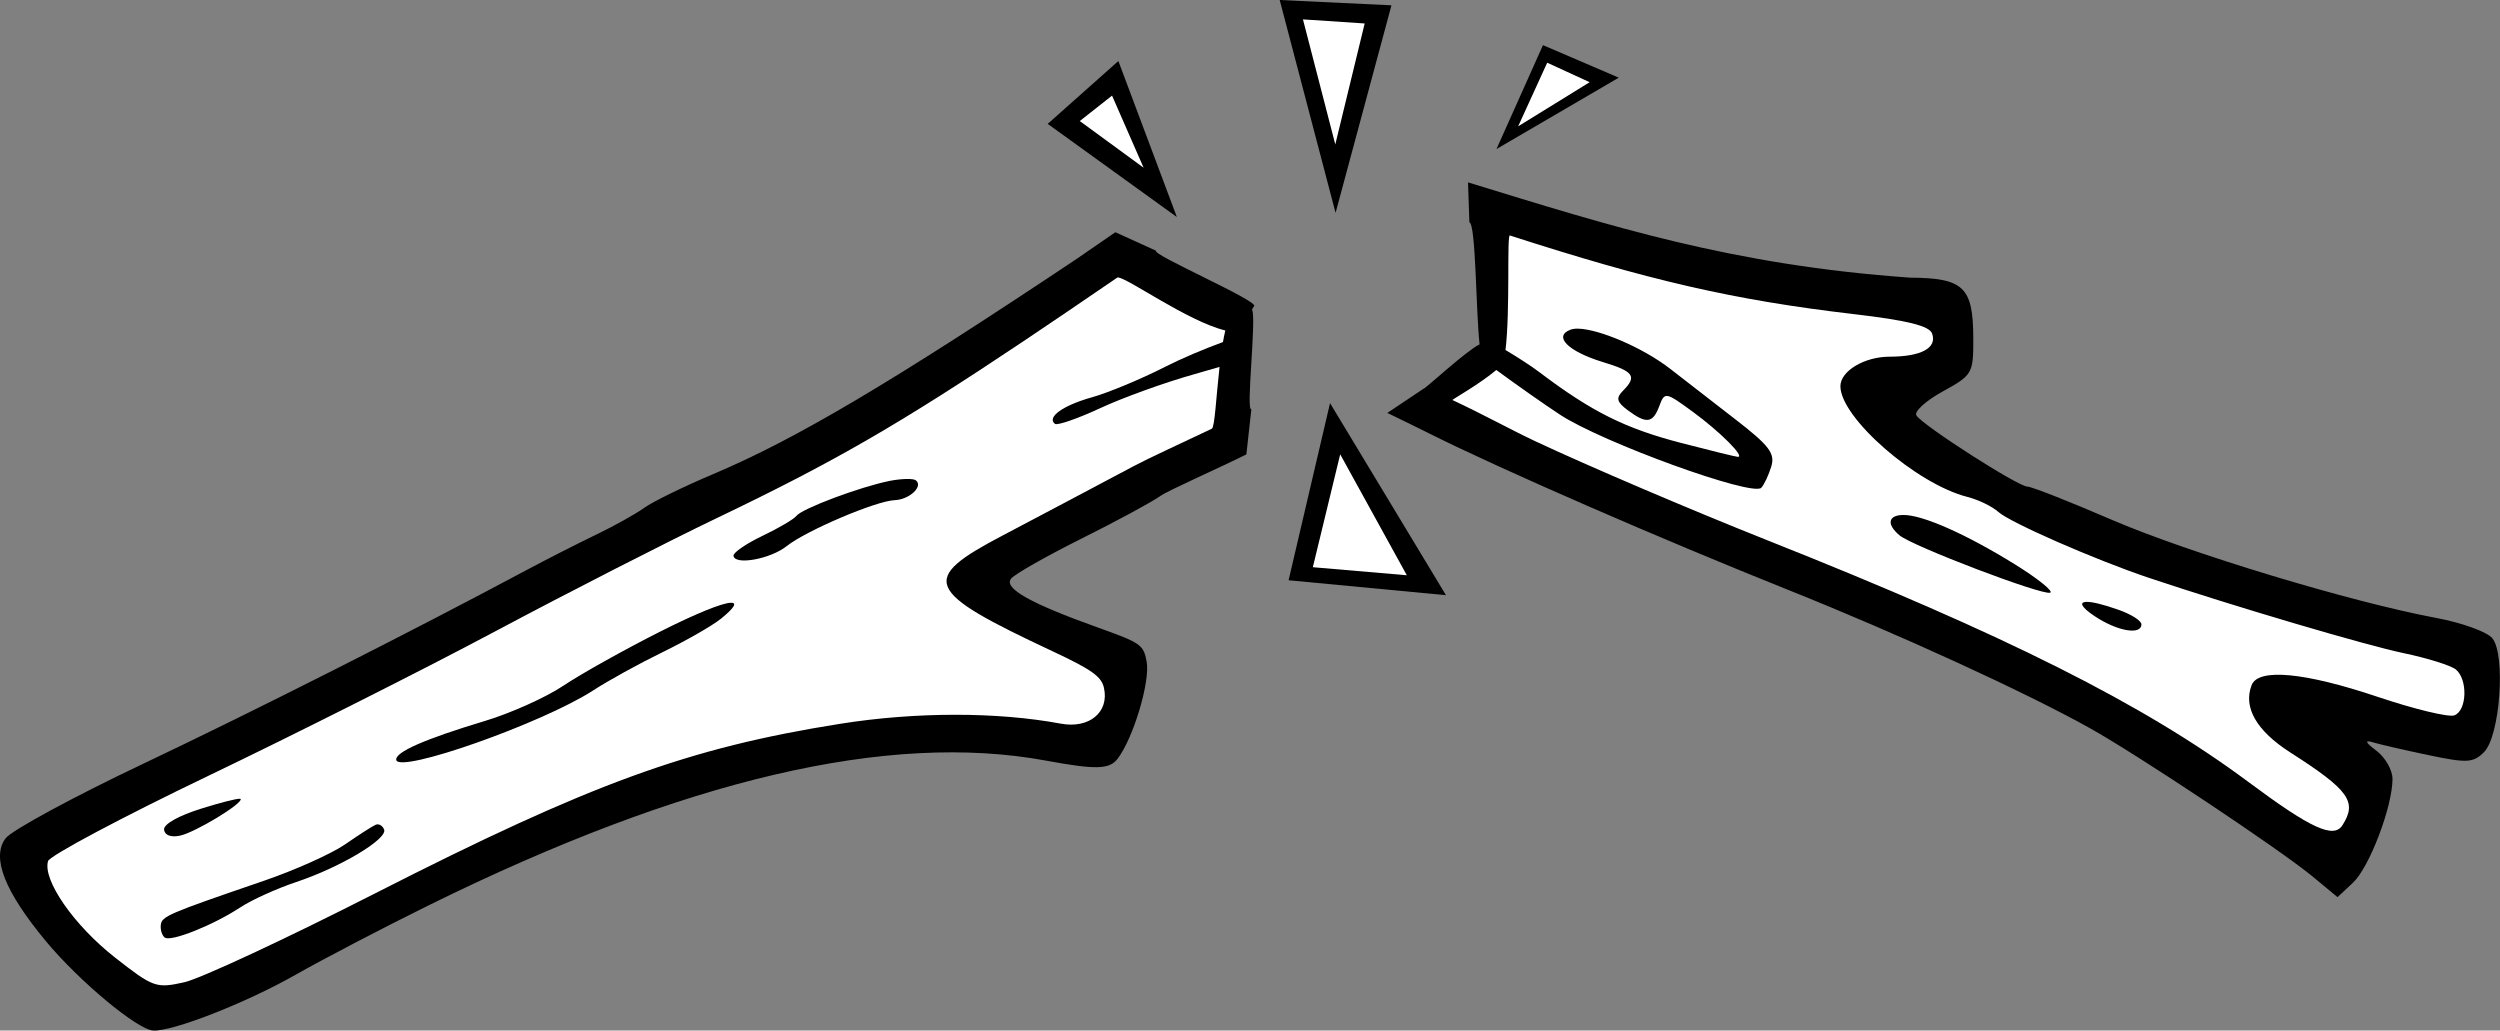 <?xml version="1.0" encoding="UTF-8" standalone="no"?>
<svg
   xmlns:dc="http://purl.org/dc/elements/1.1/"
   xmlns:cc="http://creativecommons.org/ns#"
   xmlns:rdf="http://www.w3.org/1999/02/22-rdf-syntax-ns#"
   xmlns:svg="http://www.w3.org/2000/svg"
   xmlns="http://www.w3.org/2000/svg"
   xmlns:sodipodi="http://sodipodi.sourceforge.net/DTD/sodipodi-0.dtd"
   xmlns:inkscape="http://www.inkscape.org/namespaces/inkscape"
   id="svg2"
   sodipodi:version="0.32"
   height="244.829"
   width="593.924"
   version="1.0"
   sodipodi:docname="Colored_Stick_Broken.svg"
   inkscape:version="0.48.5 r10040">
  <rect width="100%" height="100%" fill="#808080" stroke="none"/>
  <defs
     id="defs9" />
  <sodipodi:namedview
     id="base"
     bordercolor="#666666"
     borderopacity="1.0"
     showborder="true"
     pagecolor="#ffffff"
     showgrid="false"
     inkscape:zoom="0.70710678"
     inkscape:cx="70.098151"
     inkscape:cy="24.643012"
     inkscape:window-width="1376"
     inkscape:window-height="736"
     inkscape:window-x="2464"
     inkscape:window-y="464"
     inkscape:window-maximized="0"
     inkscape:current-layer="svg2"
     fit-margin-top="0"
     fit-margin-left="0"
     fit-margin-right="0"
     fit-margin-bottom="0" />
  <g
     id="g3068"
     transform="matrix(-0.002,0.589,0.589,0.002,37.342,-138.025)">
    <path
       style="fill:#ffffff;fill-opacity:1;fill-rule:evenodd;stroke:#000000;stroke-width:0.589px"
       d="m 348.062,59.875 1.25,36.562 -17.844,11.906 40.781,18.438 116.719,49.188 60.719,40.062 7.406,-19.469 -17.781,-17.125 39.75,9.094 4.156,-21.906 -106.25,-33.719 -37.25,-24.531 18.719,-10.469 -0.75,-13 L 405.75,75.75 348.062,59.875 z"
       transform="matrix(-0.007,1.697,1.697,0.007,217.451,-52.895)"
       id="path3070"
       inkscape:connector-curvature="0" />
    <path
       style="fill:#000000;fill-opacity:1"
       d="m 343.125,53.656 0.312,9.469 c 1.566,0.52 1.516,20.928 2.406,29.031 -3.124,1.474 -12.998,10.632 -13.281,10.5 l -8.656,5.781 c 1.967,0.933 8.25,4.029 10.25,5.031 16.923,8.48 54.662,24.944 85.281,37.219 26.049,10.44 56.057,24.229 71.312,32.75 11.475,6.407 45.239,28.925 53.031,35.375 l 5.875,4.875 3.688,-3.438 c 3.875,-3.608 9.378,-17.996 9.406,-24.625 0.009,-2.127 -1.735,-5.168 -3.844,-6.75 -2.561,-1.932 -2.854,-2.586 -0.906,-2 1.601,0.484 7.563,1.866 13.25,3.062 9.214,1.942 10.664,1.877 13.25,-0.688 3.811,-3.785 5.23,-23.077 2,-27.062 -1.243,-1.531 -7.238,-3.704 -13.344,-4.844 -20.29,-3.798 -58.861,-15.505 -77.219,-23.438 -9.964,-4.303 -18.916,-7.84 -19.906,-7.844 -2.222,-0.009 -24.941,-14.598 -26.375,-16.938 -0.574,-0.939 2.234,-3.483 6.25,-5.688 7.117,-3.918 7.304,-4.235 7.281,-12.75 -0.037,-12.092 -2.299,-14.223 -15.062,-14.312 -42.326,-3.036 -70.861,-12.223 -105,-22.719 z m 9.938,12.625 c 32.839,10.627 52.958,15.372 81.719,18.75 12.616,1.485 17.906,2.782 18.594,4.594 1.3,3.429 -2.528,5.534 -10.094,5.531 -5.981,0.004 -11.672,3.394 -11.688,7 -0.032,7.472 18.03,23.264 30.156,26.344 2.602,0.659 5.917,2.266 7.344,3.562 2.759,2.51 23.005,11.403 35.75,15.688 20.23,6.797 51.476,16.05 60.625,17.969 5.605,1.179 11.169,2.921 12.344,3.875 2.889,2.369 2.655,9.77 -0.344,10.906 -1.34,0.507 -9.533,-1.476 -18.219,-4.406 -17.406,-5.866 -28.384,-6.895 -29.969,-2.812 -2.049,5.265 1.133,10.838 9.125,15.969 14.022,8.999 16.009,11.755 12.438,17.344 -2.088,3.268 -7.525,0.749 -22.281,-10.25 -24.807,-18.496 -57.616,-34.994 -114.25,-57.531 -18.272,-7.272 -43.19,-17.938 -55.375,-23.688 -5.928,-2.796 -11.905,-6.157 -19.562,-9.75 -0.154,-0.072 6.539,-3.817 10.438,-7.125 5.239,3.835 11.223,8.057 15.125,10.625 10.019,6.601 45.796,19.619 47.844,17.406 0.675,-0.728 1.748,-3.009 2.375,-5.062 0.944,-3.084 -0.508,-4.987 -8.438,-11.125 -5.269,-4.076 -12.26,-9.515 -15.531,-12.062 -6.537,-5.086 -16.972,-9.509 -21.969,-9.594 -0.714,-0.012 -1.316,0.074 -1.781,0.25 -4.167,1.579 -0.523,5.191 7.781,7.719 7.292,2.217 8.102,3.38 4.688,6.812 -1.716,1.731 -1.493,2.652 1.156,4.625 4.453,3.313 5.956,3.099 7.5,-1.031 1.275,-3.389 1.464,-3.344 8.031,1.469 6.374,4.676 12.352,10.664 10.625,10.656 -0.436,-0.002 -6.488,-1.492 -13.469,-3.312 -13.297,-3.456 -21.27,-7.434 -33.688,-16.844 C 358.072,97.276 355.135,95.382 352,93.5 c 1.15,-9.418 0.306,-27.463 1.062,-27.219 z m 93.562,66.5 c -3.724,-0.016 -4.171,2.185 -1,4.844 3.095,2.588 33.799,14.308 35.781,13.656 0.891,-0.291 -2.88,-3.338 -8.375,-6.75 -11.549,-7.167 -21.816,-11.731 -26.406,-11.75 z m 43.344,20.688 c -1.701,0.075 -1.188,1.255 2.031,3.406 5.341,3.57 11.083,4.583 11.094,1.938 0.004,-0.849 -2.421,-2.388 -5.375,-3.438 -3.782,-1.336 -6.427,-1.965 -7.75,-1.906 z"
       transform="matrix(-0.007,1.697,1.697,0.007,217.451,-52.895)"
       id="path3072"
       inkscape:connector-curvature="0" />
  </g>
  <g
     id="g3832"
     transform="translate(26.631,27.979)">
    <path
       style="fill:#ffffff;fill-opacity:1;fill-rule:evenodd;stroke:#000000;stroke-width:0.589px"
       d="m 236.875,33.156 -22.188,16.938 -98.656,55.313 -137.969,69.188 7.594,18.094 22.219,19.094 10.75,-2 69.375,-35.812 L 155,150.625 l 79.094,-1.75 9.625,-19.219 L 203,110.719 l 60.938,-33 3.344,-30.75 -30.406,-13.812 z"
       id="path3807"
       inkscape:connector-curvature="0" />
    <path
       id="path3809"
       d="m 238.344,27.188 c -1.169,0.793 -8.06,5.581 -9.25,6.375 -44.046,29.405 -66.733,42.831 -86.375,51.125 -6.971,2.942 -14.294,6.529 -16.281,7.969 -1.988,1.431 -7.107,4.292 -11.375,6.344 -4.272,2.056 -11.87,5.919 -16.875,8.594 -27.764,14.831 -64.594,33.434 -90.938,45.938 -16.445,7.804 -31.086,15.739 -32.531,17.625 -3.455,4.507 -0.284,12.615 9.562,24.469 7.9,9.511 21.727,21.027 25.5,21.219 4.668,0.236 22.044,-6.569 33.75,-13.219 6.729,-3.818 21.063,-11.296 31.875,-16.625 60.652,-29.876 109.048,-41.199 146.469,-34.281 11.861,2.195 15.05,2.107 17,-0.438 3.743,-4.882 7.774,-18.335 6.906,-23.062 -0.739,-4.034 -1.384,-4.469 -11.438,-8.062 -16.229,-5.804 -22.542,-9.36 -20.781,-11.656 0.803,-1.048 8.313,-5.317 16.688,-9.5 8.376,-4.175 16.843,-8.759 18.844,-10.188 1.798,-1.282 14.007,-6.654 20.375,-9.844 l 1.188,-10.75 c -1.375,0.722 1.265,-21.575 0.156,-23.656 0.214,-0.395 0.38,-0.72 0.469,-0.781 1.576,-1.087 -24.493,-12.324 -23.25,-13.188 l -9.688,-4.406 z m 0.562,10.75 c 2.027,-0.116 16.613,10.426 25.562,12.594 -0.202,0.866 -0.394,1.789 -0.562,2.75 -4.554,1.671 -9.82,3.892 -13.719,5.875 -5.682,2.898 -13.511,6.16 -17.406,7.25 -6.91,1.934 -10.824,4.754 -8.781,6.312 0.565,0.426 5.392,-1.246 10.719,-3.719 5.322,-2.477 15.409,-6.131 22.438,-8.094 1.78,-0.497 3.831,-1.097 5.938,-1.719 -0.817,7.201 -1.131,14.348 -1.844,14.688 -7.124,3.395 -14.784,6.882 -18.531,8.875 -9.574,5.089 -23.556,12.495 -31.062,16.438 -20.021,10.513 -18.85,13.213 11.781,27.562 9.278,4.343 11.578,5.984 12.188,8.656 1.32,5.794 -3.489,9.794 -10.25,8.531 -15.138,-2.821 -34.463,-2.81 -52.375,0.031 -36.058,5.717 -59.177,14.141 -110.438,40.25 -21.142,10.774 -41.568,20.295 -45.406,21.156 -6.687,1.497 -7.382,1.246 -16.469,-5.875 -9.74,-7.634 -17.239,-18.417 -15.906,-22.906 0.373,-1.261 17.498,-10.384 38.062,-20.25 20.565,-9.866 51.307,-25.338 68.312,-34.406 17.01,-9.064 40.653,-21.152 52.531,-26.844 C 171.385,81.831 186.92,72.88 216.594,53.031 223.197,48.615 231.657,42.866 238.75,38 c 0.039,-0.027 0.091,-0.059 0.156,-0.062 z m -50.219,47.875 c -1.113,0.024 -2.493,0.165 -3.875,0.438 -7.029,1.391 -20.896,6.587 -22.219,8.312 -0.606,0.79 -4.257,2.942 -8.125,4.781 -3.863,1.843 -6.942,3.975 -6.844,4.719 0.31,2.317 8.797,0.765 12.656,-2.312 4.613,-3.673 21.193,-10.733 25.625,-10.906 3.537,-0.139 6.893,-3.292 5.031,-4.719 -0.306,-0.235 -1.137,-0.337 -2.25,-0.312 z m -41.781,29.406 c -2.111,0.13 -7.935,2.44 -16.562,6.781 -8.626,4.346 -19.041,10.175 -23.156,12.938 -4.112,2.758 -12.467,6.505 -18.562,8.344 -14.362,4.322 -21.368,7.408 -21.125,9.25 0.452,3.42 34.906,-8.744 46.906,-16.562 3.355,-2.187 10.662,-6.23 16.281,-8.969 5.615,-2.734 11.907,-6.328 13.969,-8 3.283,-2.655 3.892,-3.882 2.25,-3.781 z m -116.562,46.562 c -0.901,-0.025 -4.63,0.929 -9.062,2.312 -5.554,1.734 -9.116,3.745 -8.938,5.062 0.175,1.322 1.708,1.867 3.875,1.375 3.574,-0.817 14.509,-7.409 14.344,-8.656 -0.006,-0.044 -0.09,-0.09 -0.219,-0.094 z M 62.875,167.875 c -0.1,0.015 -0.186,0.054 -0.281,0.094 -0.76,0.323 -4.018,2.426 -7.25,4.656 -3.235,2.235 -11.934,6.131 -19.312,8.656 -22.936,7.855 -24.256,8.423 -24.469,10.531 -0.111,1.133 0.306,2.454 0.938,2.938 1.436,1.101 11.539,-2.934 18,-7.188 2.692,-1.768 8.661,-4.469 13.25,-6 10.475,-3.494 21.731,-10.224 20.875,-12.469 -0.269,-0.702 -0.841,-1.169 -1.438,-1.219 -0.099,-0.008 -0.213,-0.015 -0.312,0 z"
       style="fill:#000000;fill-opacity:1"
       inkscape:connector-curvature="0" />
  </g>
  <g
     id="g3860"
     transform="matrix(0.692,-0.303,0.303,0.692,72.077,94.373)">
    <path
       sodipodi:nodetypes="cccc"
       inkscape:connector-curvature="0"
       id="path3836"
       d="m 248.902,15.134 25.456,43.134 2.828,-52.326 z"
       style="fill:#000000;fill-opacity:1;fill-rule:nonzero;stroke:none" />
    <path
       inkscape:connector-curvature="0"
       id="path3844"
       d="m 271,15.113 0,24.75 -12.5,-21.5 z"
       style="fill:#ffffff;fill-opacity:1;fill-rule:nonzero;stroke:none" />
  </g>
  <g
     id="g3856"
     transform="matrix(0.894,0,0,0.894,46.731,14.284)">
    <path
       sodipodi:nodetypes="cccc"
       inkscape:connector-curvature="0"
       id="path3840"
       d="M 287.792,-15.979 302.642,40.589 317.491,-14.565 z"
       style="fill:#000000;fill-opacity:1;fill-rule:nonzero;stroke:none" />
    <path
       sodipodi:nodetypes="cccc"
       style="fill:#ffffff;fill-opacity:1;fill-rule:nonzero;stroke:none"
       d="m 310.375,-9.74 -7.808,32.146 -8.594,-33.232 z"
       id="path3846"
       inkscape:connector-curvature="0" />
  </g>
  <g
     id="g3852"
     transform="matrix(-0.272,-0.618,-0.618,0.272,462.173,231.033)">
    <path
       inkscape:connector-curvature="0"
       id="path3838"
       d="m 328.805,27.861 5.657,-49.497 21.213,19.799 z"
       style="fill:#000000;fill-opacity:1;fill-rule:nonzero;stroke:none" />
    <path
       inkscape:connector-curvature="0"
       id="path3848"
       d="M 349.422,-0.706 333.052,17.661 l 4.074,-29.278 z"
       style="fill:#ffffff;fill-opacity:1;fill-rule:nonzero;stroke:none"
       sodipodi:nodetypes="cccc" />
  </g>
  <g
     id="g3864"
     transform="matrix(0.805,0.444,-0.444,0.805,136.408,-130.518)">
    <path
       inkscape:connector-curvature="0"
       id="path3842"
       d="m 289.914,121.2 50.205,28.991 -37.477,16.263 z"
       style="fill:#000000;fill-opacity:1;fill-rule:nonzero;stroke:none" />
    <path
       sodipodi:nodetypes="cccc"
       style="fill:#ffffff;fill-opacity:1;fill-rule:nonzero;stroke:none"
       d="m 306.5,160.474 -7.897,-28.959 30.171,19.052 z"
       id="path3850"
       inkscape:connector-curvature="0" />
  </g>
</svg>
